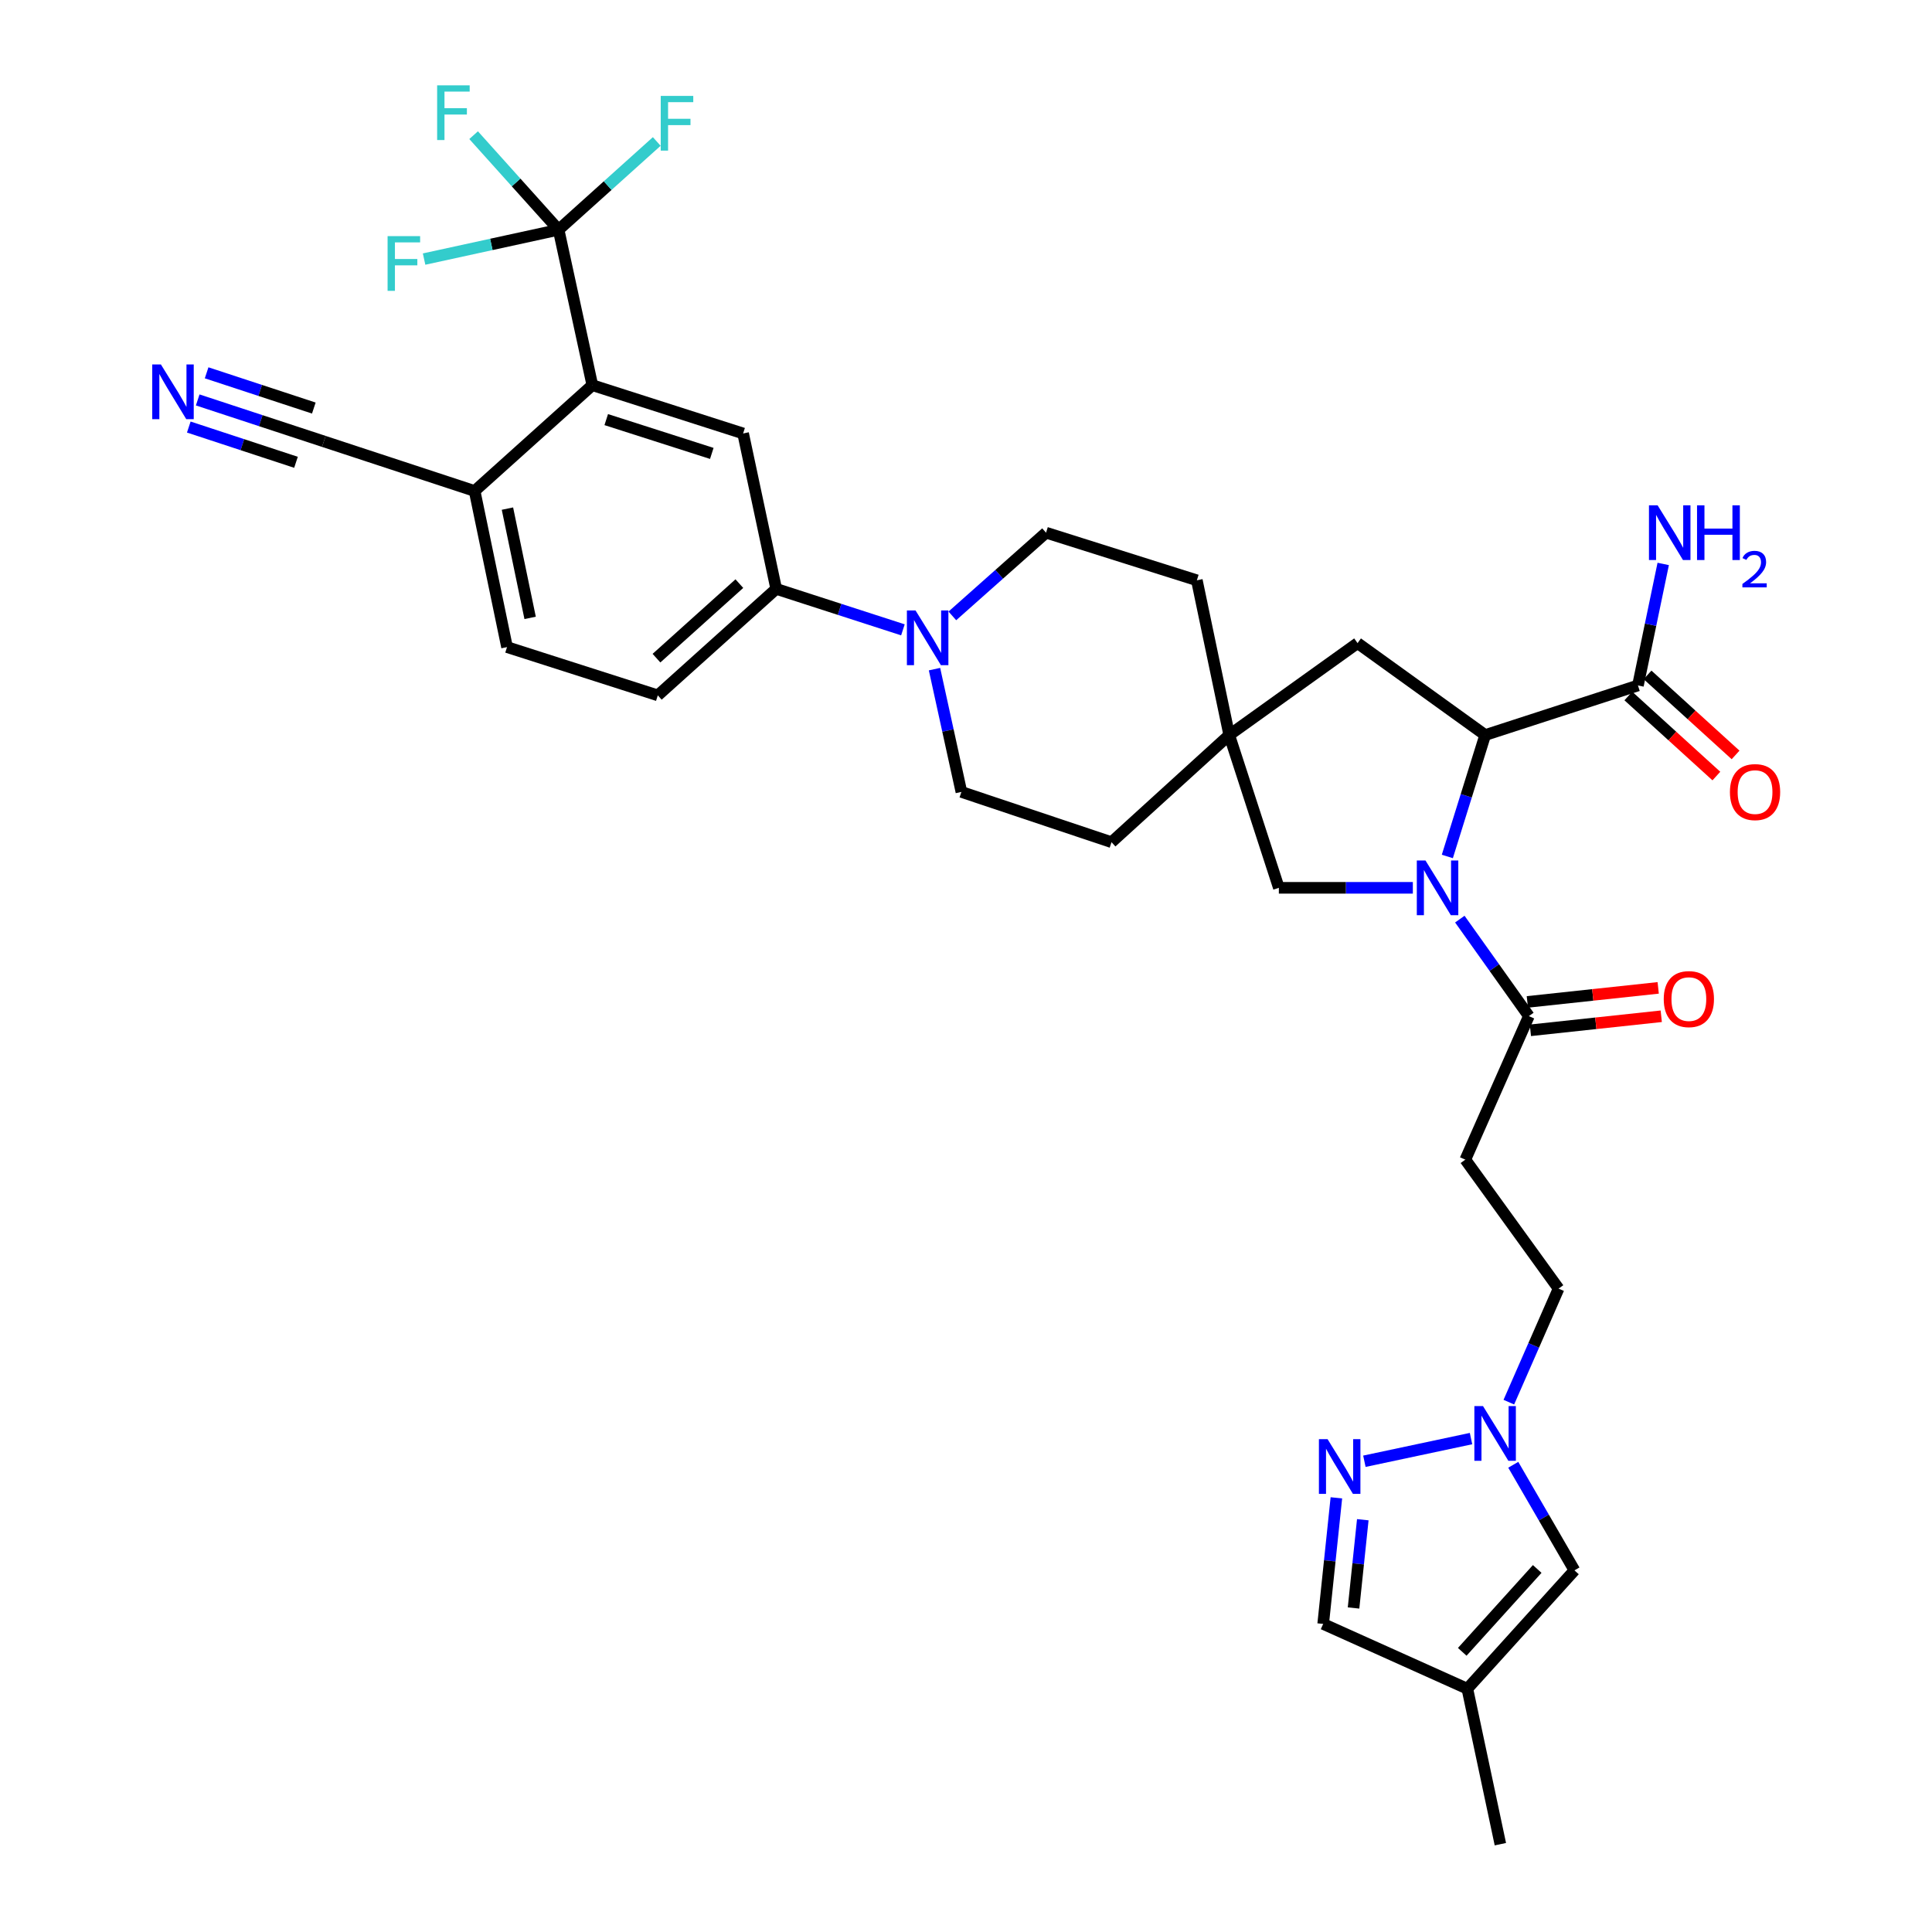 <?xml version='1.0' encoding='iso-8859-1'?>
<svg version='1.1' baseProfile='full'
              xmlns='http://www.w3.org/2000/svg'
                      xmlns:rdkit='http://www.rdkit.org/xml'
                      xmlns:xlink='http://www.w3.org/1999/xlink'
                  xml:space='preserve'
width='1000px' height='1000px' viewBox='0 0 1000 1000'>
<!-- END OF HEADER -->
<rect style='opacity:1.0;fill:#FFFFFF;stroke:none' width='1000' height='1000' x='0' y='0'> </rect>
<path class='bond-0' d='M 749.138,443.303 L 758.934,411.881' style='fill:none;fill-rule:evenodd;stroke:#0000FF;stroke-width:6px;stroke-linecap:butt;stroke-linejoin:miter;stroke-opacity:1' />
<path class='bond-0' d='M 758.934,411.881 L 768.731,380.459' style='fill:none;fill-rule:evenodd;stroke:#000000;stroke-width:6px;stroke-linecap:butt;stroke-linejoin:miter;stroke-opacity:1' />
<path class='bond-2' d='M 755.605,475.732 L 773.473,500.836' style='fill:none;fill-rule:evenodd;stroke:#0000FF;stroke-width:6px;stroke-linecap:butt;stroke-linejoin:miter;stroke-opacity:1' />
<path class='bond-2' d='M 773.473,500.836 L 791.34,525.941' style='fill:none;fill-rule:evenodd;stroke:#000000;stroke-width:6px;stroke-linecap:butt;stroke-linejoin:miter;stroke-opacity:1' />
<path class='bond-14' d='M 731.284,459.534 L 696.608,459.534' style='fill:none;fill-rule:evenodd;stroke:#0000FF;stroke-width:6px;stroke-linecap:butt;stroke-linejoin:miter;stroke-opacity:1' />
<path class='bond-14' d='M 696.608,459.534 L 661.933,459.534' style='fill:none;fill-rule:evenodd;stroke:#000000;stroke-width:6px;stroke-linecap:butt;stroke-linejoin:miter;stroke-opacity:1' />
<path class='bond-8' d='M 768.731,380.459 L 847.797,354.788' style='fill:none;fill-rule:evenodd;stroke:#000000;stroke-width:6px;stroke-linecap:butt;stroke-linejoin:miter;stroke-opacity:1' />
<path class='bond-19' d='M 768.731,380.459 L 702.668,332.877' style='fill:none;fill-rule:evenodd;stroke:#000000;stroke-width:6px;stroke-linecap:butt;stroke-linejoin:miter;stroke-opacity:1' />
<path class='bond-1' d='M 289.128,118.919 L 306.59,199.365' style='fill:none;fill-rule:evenodd;stroke:#000000;stroke-width:6px;stroke-linecap:butt;stroke-linejoin:miter;stroke-opacity:1' />
<path class='bond-27' d='M 289.128,118.919 L 267.134,94.441' style='fill:none;fill-rule:evenodd;stroke:#000000;stroke-width:6px;stroke-linecap:butt;stroke-linejoin:miter;stroke-opacity:1' />
<path class='bond-27' d='M 267.134,94.441 L 245.139,69.962' style='fill:none;fill-rule:evenodd;stroke:#33CCCC;stroke-width:6px;stroke-linecap:butt;stroke-linejoin:miter;stroke-opacity:1' />
<path class='bond-28' d='M 289.128,118.919 L 254.317,126.509' style='fill:none;fill-rule:evenodd;stroke:#000000;stroke-width:6px;stroke-linecap:butt;stroke-linejoin:miter;stroke-opacity:1' />
<path class='bond-28' d='M 254.317,126.509 L 219.505,134.099' style='fill:none;fill-rule:evenodd;stroke:#33CCCC;stroke-width:6px;stroke-linecap:butt;stroke-linejoin:miter;stroke-opacity:1' />
<path class='bond-29' d='M 289.128,118.919 L 314.53,96.073' style='fill:none;fill-rule:evenodd;stroke:#000000;stroke-width:6px;stroke-linecap:butt;stroke-linejoin:miter;stroke-opacity:1' />
<path class='bond-29' d='M 314.53,96.073 L 339.932,73.227' style='fill:none;fill-rule:evenodd;stroke:#33CCCC;stroke-width:6px;stroke-linecap:butt;stroke-linejoin:miter;stroke-opacity:1' />
<path class='bond-10' d='M 791.34,525.941 L 758.452,600.229' style='fill:none;fill-rule:evenodd;stroke:#000000;stroke-width:6px;stroke-linecap:butt;stroke-linejoin:miter;stroke-opacity:1' />
<path class='bond-22' d='M 792.129,533.287 L 825.992,529.652' style='fill:none;fill-rule:evenodd;stroke:#000000;stroke-width:6px;stroke-linecap:butt;stroke-linejoin:miter;stroke-opacity:1' />
<path class='bond-22' d='M 825.992,529.652 L 859.856,526.016' style='fill:none;fill-rule:evenodd;stroke:#FF0000;stroke-width:6px;stroke-linecap:butt;stroke-linejoin:miter;stroke-opacity:1' />
<path class='bond-22' d='M 790.551,518.595 L 824.415,514.959' style='fill:none;fill-rule:evenodd;stroke:#000000;stroke-width:6px;stroke-linecap:butt;stroke-linejoin:miter;stroke-opacity:1' />
<path class='bond-22' d='M 824.415,514.959 L 858.279,511.323' style='fill:none;fill-rule:evenodd;stroke:#FF0000;stroke-width:6px;stroke-linecap:butt;stroke-linejoin:miter;stroke-opacity:1' />
<path class='bond-3' d='M 306.59,199.365 L 384.638,224.363' style='fill:none;fill-rule:evenodd;stroke:#000000;stroke-width:6px;stroke-linecap:butt;stroke-linejoin:miter;stroke-opacity:1' />
<path class='bond-3' d='M 313.79,217.188 L 368.424,234.686' style='fill:none;fill-rule:evenodd;stroke:#000000;stroke-width:6px;stroke-linecap:butt;stroke-linejoin:miter;stroke-opacity:1' />
<path class='bond-37' d='M 306.59,199.365 L 245.667,254.139' style='fill:none;fill-rule:evenodd;stroke:#000000;stroke-width:6px;stroke-linecap:butt;stroke-linejoin:miter;stroke-opacity:1' />
<path class='bond-4' d='M 706.205,756.347 L 761.4,744.61' style='fill:none;fill-rule:evenodd;stroke:#0000FF;stroke-width:6px;stroke-linecap:butt;stroke-linejoin:miter;stroke-opacity:1' />
<path class='bond-18' d='M 691.71,775.276 L 688.29,807.908' style='fill:none;fill-rule:evenodd;stroke:#0000FF;stroke-width:6px;stroke-linecap:butt;stroke-linejoin:miter;stroke-opacity:1' />
<path class='bond-18' d='M 688.29,807.908 L 684.87,840.539' style='fill:none;fill-rule:evenodd;stroke:#000000;stroke-width:6px;stroke-linecap:butt;stroke-linejoin:miter;stroke-opacity:1' />
<path class='bond-18' d='M 705.38,786.605 L 702.987,809.448' style='fill:none;fill-rule:evenodd;stroke:#0000FF;stroke-width:6px;stroke-linecap:butt;stroke-linejoin:miter;stroke-opacity:1' />
<path class='bond-18' d='M 702.987,809.448 L 700.593,832.29' style='fill:none;fill-rule:evenodd;stroke:#000000;stroke-width:6px;stroke-linecap:butt;stroke-linejoin:miter;stroke-opacity:1' />
<path class='bond-5' d='M 483.697,346.344 L 490.658,378.122' style='fill:none;fill-rule:evenodd;stroke:#0000FF;stroke-width:6px;stroke-linecap:butt;stroke-linejoin:miter;stroke-opacity:1' />
<path class='bond-5' d='M 490.658,378.122 L 497.618,409.899' style='fill:none;fill-rule:evenodd;stroke:#000000;stroke-width:6px;stroke-linecap:butt;stroke-linejoin:miter;stroke-opacity:1' />
<path class='bond-9' d='M 467.349,326.005 L 434.556,315.403' style='fill:none;fill-rule:evenodd;stroke:#0000FF;stroke-width:6px;stroke-linecap:butt;stroke-linejoin:miter;stroke-opacity:1' />
<path class='bond-9' d='M 434.556,315.403 L 401.764,304.8' style='fill:none;fill-rule:evenodd;stroke:#000000;stroke-width:6px;stroke-linecap:butt;stroke-linejoin:miter;stroke-opacity:1' />
<path class='bond-35' d='M 492.938,318.785 L 517.185,297.249' style='fill:none;fill-rule:evenodd;stroke:#0000FF;stroke-width:6px;stroke-linecap:butt;stroke-linejoin:miter;stroke-opacity:1' />
<path class='bond-35' d='M 517.185,297.249 L 541.433,275.714' style='fill:none;fill-rule:evenodd;stroke:#000000;stroke-width:6px;stroke-linecap:butt;stroke-linejoin:miter;stroke-opacity:1' />
<path class='bond-6' d='M 780.971,725.753 L 793.848,696.367' style='fill:none;fill-rule:evenodd;stroke:#0000FF;stroke-width:6px;stroke-linecap:butt;stroke-linejoin:miter;stroke-opacity:1' />
<path class='bond-6' d='M 793.848,696.367 L 806.725,666.981' style='fill:none;fill-rule:evenodd;stroke:#000000;stroke-width:6px;stroke-linecap:butt;stroke-linejoin:miter;stroke-opacity:1' />
<path class='bond-13' d='M 783.263,758.166 L 799.098,785.491' style='fill:none;fill-rule:evenodd;stroke:#0000FF;stroke-width:6px;stroke-linecap:butt;stroke-linejoin:miter;stroke-opacity:1' />
<path class='bond-13' d='M 799.098,785.491 L 814.934,812.816' style='fill:none;fill-rule:evenodd;stroke:#000000;stroke-width:6px;stroke-linecap:butt;stroke-linejoin:miter;stroke-opacity:1' />
<path class='bond-7' d='M 384.638,224.363 L 401.764,304.8' style='fill:none;fill-rule:evenodd;stroke:#000000;stroke-width:6px;stroke-linecap:butt;stroke-linejoin:miter;stroke-opacity:1' />
<path class='bond-23' d='M 842.826,360.255 L 865.608,380.969' style='fill:none;fill-rule:evenodd;stroke:#000000;stroke-width:6px;stroke-linecap:butt;stroke-linejoin:miter;stroke-opacity:1' />
<path class='bond-23' d='M 865.608,380.969 L 888.389,401.683' style='fill:none;fill-rule:evenodd;stroke:#FF0000;stroke-width:6px;stroke-linecap:butt;stroke-linejoin:miter;stroke-opacity:1' />
<path class='bond-23' d='M 852.768,349.322 L 875.549,370.036' style='fill:none;fill-rule:evenodd;stroke:#000000;stroke-width:6px;stroke-linecap:butt;stroke-linejoin:miter;stroke-opacity:1' />
<path class='bond-23' d='M 875.549,370.036 L 898.331,390.75' style='fill:none;fill-rule:evenodd;stroke:#FF0000;stroke-width:6px;stroke-linecap:butt;stroke-linejoin:miter;stroke-opacity:1' />
<path class='bond-30' d='M 847.797,354.788 L 854.337,323.341' style='fill:none;fill-rule:evenodd;stroke:#000000;stroke-width:6px;stroke-linecap:butt;stroke-linejoin:miter;stroke-opacity:1' />
<path class='bond-30' d='M 854.337,323.341 L 860.876,291.893' style='fill:none;fill-rule:evenodd;stroke:#0000FF;stroke-width:6px;stroke-linecap:butt;stroke-linejoin:miter;stroke-opacity:1' />
<path class='bond-25' d='M 401.764,304.8 L 340.479,359.919' style='fill:none;fill-rule:evenodd;stroke:#000000;stroke-width:6px;stroke-linecap:butt;stroke-linejoin:miter;stroke-opacity:1' />
<path class='bond-25' d='M 382.689,302.081 L 339.79,340.664' style='fill:none;fill-rule:evenodd;stroke:#000000;stroke-width:6px;stroke-linecap:butt;stroke-linejoin:miter;stroke-opacity:1' />
<path class='bond-24' d='M 758.452,600.229 L 806.725,666.981' style='fill:none;fill-rule:evenodd;stroke:#000000;stroke-width:6px;stroke-linecap:butt;stroke-linejoin:miter;stroke-opacity:1' />
<path class='bond-11' d='M 636.245,380.459 L 661.933,459.534' style='fill:none;fill-rule:evenodd;stroke:#000000;stroke-width:6px;stroke-linecap:butt;stroke-linejoin:miter;stroke-opacity:1' />
<path class='bond-31' d='M 636.245,380.459 L 619.489,300.359' style='fill:none;fill-rule:evenodd;stroke:#000000;stroke-width:6px;stroke-linecap:butt;stroke-linejoin:miter;stroke-opacity:1' />
<path class='bond-32' d='M 636.245,380.459 L 575.322,435.915' style='fill:none;fill-rule:evenodd;stroke:#000000;stroke-width:6px;stroke-linecap:butt;stroke-linejoin:miter;stroke-opacity:1' />
<path class='bond-34' d='M 636.245,380.459 L 702.668,332.877' style='fill:none;fill-rule:evenodd;stroke:#000000;stroke-width:6px;stroke-linecap:butt;stroke-linejoin:miter;stroke-opacity:1' />
<path class='bond-12' d='M 759.495,874.092 L 814.934,812.816' style='fill:none;fill-rule:evenodd;stroke:#000000;stroke-width:6px;stroke-linecap:butt;stroke-linejoin:miter;stroke-opacity:1' />
<path class='bond-12' d='M 756.853,854.986 L 795.66,812.093' style='fill:none;fill-rule:evenodd;stroke:#000000;stroke-width:6px;stroke-linecap:butt;stroke-linejoin:miter;stroke-opacity:1' />
<path class='bond-33' d='M 759.495,874.092 L 776.587,954.545' style='fill:none;fill-rule:evenodd;stroke:#000000;stroke-width:6px;stroke-linecap:butt;stroke-linejoin:miter;stroke-opacity:1' />
<path class='bond-36' d='M 759.495,874.092 L 684.87,840.539' style='fill:none;fill-rule:evenodd;stroke:#000000;stroke-width:6px;stroke-linecap:butt;stroke-linejoin:miter;stroke-opacity:1' />
<path class='bond-15' d='M 102.332,207.004 L 134.972,217.736' style='fill:none;fill-rule:evenodd;stroke:#0000FF;stroke-width:6px;stroke-linecap:butt;stroke-linejoin:miter;stroke-opacity:1' />
<path class='bond-15' d='M 134.972,217.736 L 167.611,228.468' style='fill:none;fill-rule:evenodd;stroke:#000000;stroke-width:6px;stroke-linecap:butt;stroke-linejoin:miter;stroke-opacity:1' />
<path class='bond-15' d='M 97.717,221.041 L 125.46,230.164' style='fill:none;fill-rule:evenodd;stroke:#0000FF;stroke-width:6px;stroke-linecap:butt;stroke-linejoin:miter;stroke-opacity:1' />
<path class='bond-15' d='M 125.46,230.164 L 153.203,239.286' style='fill:none;fill-rule:evenodd;stroke:#000000;stroke-width:6px;stroke-linecap:butt;stroke-linejoin:miter;stroke-opacity:1' />
<path class='bond-15' d='M 106.948,192.966 L 134.691,202.088' style='fill:none;fill-rule:evenodd;stroke:#0000FF;stroke-width:6px;stroke-linecap:butt;stroke-linejoin:miter;stroke-opacity:1' />
<path class='bond-15' d='M 134.691,202.088 L 162.435,211.21' style='fill:none;fill-rule:evenodd;stroke:#000000;stroke-width:6px;stroke-linecap:butt;stroke-linejoin:miter;stroke-opacity:1' />
<path class='bond-16' d='M 167.611,228.468 L 245.667,254.139' style='fill:none;fill-rule:evenodd;stroke:#000000;stroke-width:6px;stroke-linecap:butt;stroke-linejoin:miter;stroke-opacity:1' />
<path class='bond-17' d='M 245.667,254.139 L 262.439,334.937' style='fill:none;fill-rule:evenodd;stroke:#000000;stroke-width:6px;stroke-linecap:butt;stroke-linejoin:miter;stroke-opacity:1' />
<path class='bond-17' d='M 262.652,263.255 L 274.392,319.814' style='fill:none;fill-rule:evenodd;stroke:#000000;stroke-width:6px;stroke-linecap:butt;stroke-linejoin:miter;stroke-opacity:1' />
<path class='bond-20' d='M 541.433,275.714 L 619.489,300.359' style='fill:none;fill-rule:evenodd;stroke:#000000;stroke-width:6px;stroke-linecap:butt;stroke-linejoin:miter;stroke-opacity:1' />
<path class='bond-21' d='M 497.618,409.899 L 575.322,435.915' style='fill:none;fill-rule:evenodd;stroke:#000000;stroke-width:6px;stroke-linecap:butt;stroke-linejoin:miter;stroke-opacity:1' />
<path class='bond-26' d='M 340.479,359.919 L 262.439,334.937' style='fill:none;fill-rule:evenodd;stroke:#000000;stroke-width:6px;stroke-linecap:butt;stroke-linejoin:miter;stroke-opacity:1' />
<path  class='atom-0' d='M 737.817 445.374
L 747.097 460.374
Q 748.017 461.854, 749.497 464.534
Q 750.977 467.214, 751.057 467.374
L 751.057 445.374
L 754.817 445.374
L 754.817 473.694
L 750.937 473.694
L 740.977 457.294
Q 739.817 455.374, 738.577 453.174
Q 737.377 450.974, 737.017 450.294
L 737.017 473.694
L 733.337 473.694
L 733.337 445.374
L 737.817 445.374
' fill='#0000FF'/>
<path  class='atom-5' d='M 687.148 744.908
L 696.428 759.908
Q 697.348 761.388, 698.828 764.068
Q 700.308 766.748, 700.388 766.908
L 700.388 744.908
L 704.148 744.908
L 704.148 773.228
L 700.268 773.228
L 690.308 756.828
Q 689.148 754.908, 687.908 752.708
Q 686.708 750.508, 686.348 749.828
L 686.348 773.228
L 682.668 773.228
L 682.668 744.908
L 687.148 744.908
' fill='#0000FF'/>
<path  class='atom-6' d='M 473.888 315.983
L 483.168 330.983
Q 484.088 332.463, 485.568 335.143
Q 487.048 337.823, 487.128 337.983
L 487.128 315.983
L 490.888 315.983
L 490.888 344.303
L 487.008 344.303
L 477.048 327.903
Q 475.888 325.983, 474.648 323.783
Q 473.448 321.583, 473.088 320.903
L 473.088 344.303
L 469.408 344.303
L 469.408 315.983
L 473.888 315.983
' fill='#0000FF'/>
<path  class='atom-7' d='M 767.61 727.799
L 776.89 742.799
Q 777.81 744.279, 779.29 746.959
Q 780.77 749.639, 780.85 749.799
L 780.85 727.799
L 784.61 727.799
L 784.61 756.119
L 780.73 756.119
L 770.77 739.719
Q 769.61 737.799, 768.37 735.599
Q 767.17 733.399, 766.81 732.719
L 766.81 756.119
L 763.13 756.119
L 763.13 727.799
L 767.61 727.799
' fill='#0000FF'/>
<path  class='atom-16' d='M 83.278 188.636
L 92.558 203.636
Q 93.478 205.116, 94.958 207.796
Q 96.438 210.476, 96.518 210.636
L 96.518 188.636
L 100.278 188.636
L 100.278 216.956
L 96.398 216.956
L 86.438 200.556
Q 85.278 198.636, 84.038 196.436
Q 82.838 194.236, 82.478 193.556
L 82.478 216.956
L 78.798 216.956
L 78.798 188.636
L 83.278 188.636
' fill='#0000FF'/>
<path  class='atom-23' d='M 861.15 517.13
Q 861.15 510.33, 864.51 506.53
Q 867.87 502.73, 874.15 502.73
Q 880.43 502.73, 883.79 506.53
Q 887.15 510.33, 887.15 517.13
Q 887.15 524.01, 883.75 527.93
Q 880.35 531.81, 874.15 531.81
Q 867.91 531.81, 864.51 527.93
Q 861.15 524.05, 861.15 517.13
M 874.15 528.61
Q 878.47 528.61, 880.79 525.73
Q 883.15 522.81, 883.15 517.13
Q 883.15 511.57, 880.79 508.77
Q 878.47 505.93, 874.15 505.93
Q 869.83 505.93, 867.47 508.73
Q 865.15 511.53, 865.15 517.13
Q 865.15 522.85, 867.47 525.73
Q 869.83 528.61, 874.15 528.61
' fill='#FF0000'/>
<path  class='atom-24' d='M 895.408 409.979
Q 895.408 403.179, 898.768 399.379
Q 902.128 395.579, 908.408 395.579
Q 914.688 395.579, 918.048 399.379
Q 921.408 403.179, 921.408 409.979
Q 921.408 416.859, 918.008 420.779
Q 914.608 424.659, 908.408 424.659
Q 902.168 424.659, 898.768 420.779
Q 895.408 416.899, 895.408 409.979
M 908.408 421.459
Q 912.728 421.459, 915.048 418.579
Q 917.408 415.659, 917.408 409.979
Q 917.408 404.419, 915.048 401.619
Q 912.728 398.779, 908.408 398.779
Q 904.088 398.779, 901.728 401.579
Q 899.408 404.379, 899.408 409.979
Q 899.408 415.699, 901.728 418.579
Q 904.088 421.459, 908.408 421.459
' fill='#FF0000'/>
<path  class='atom-28' d='M 226.263 44.165
L 243.103 44.165
L 243.103 47.405
L 230.063 47.405
L 230.063 56.005
L 241.663 56.005
L 241.663 59.285
L 230.063 59.285
L 230.063 72.485
L 226.263 72.485
L 226.263 44.165
' fill='#33CCCC'/>
<path  class='atom-29' d='M 200.616 122.221
L 217.456 122.221
L 217.456 125.461
L 204.416 125.461
L 204.416 134.061
L 216.016 134.061
L 216.016 137.341
L 204.416 137.341
L 204.416 150.541
L 200.616 150.541
L 200.616 122.221
' fill='#33CCCC'/>
<path  class='atom-30' d='M 341.993 49.641
L 358.833 49.641
L 358.833 52.88
L 345.793 52.88
L 345.793 61.48
L 357.393 61.48
L 357.393 64.76
L 345.793 64.76
L 345.793 77.96
L 341.993 77.96
L 341.993 49.641
' fill='#33CCCC'/>
<path  class='atom-31' d='M 857.981 261.554
L 867.261 276.554
Q 868.181 278.034, 869.661 280.714
Q 871.141 283.394, 871.221 283.554
L 871.221 261.554
L 874.981 261.554
L 874.981 289.874
L 871.101 289.874
L 861.141 273.474
Q 859.981 271.554, 858.741 269.354
Q 857.541 267.154, 857.181 266.474
L 857.181 289.874
L 853.501 289.874
L 853.501 261.554
L 857.981 261.554
' fill='#0000FF'/>
<path  class='atom-31' d='M 878.381 261.554
L 882.221 261.554
L 882.221 273.594
L 896.701 273.594
L 896.701 261.554
L 900.541 261.554
L 900.541 289.874
L 896.701 289.874
L 896.701 276.794
L 882.221 276.794
L 882.221 289.874
L 878.381 289.874
L 878.381 261.554
' fill='#0000FF'/>
<path  class='atom-31' d='M 901.913 288.88
Q 902.6 287.111, 904.237 286.135
Q 905.873 285.131, 908.144 285.131
Q 910.969 285.131, 912.553 286.663
Q 914.137 288.194, 914.137 290.913
Q 914.137 293.685, 912.077 296.272
Q 910.045 298.859, 905.821 301.922
L 914.453 301.922
L 914.453 304.034
L 901.861 304.034
L 901.861 302.265
Q 905.345 299.783, 907.405 297.935
Q 909.49 296.087, 910.493 294.424
Q 911.497 292.761, 911.497 291.045
Q 911.497 289.25, 910.599 288.247
Q 909.701 287.243, 908.144 287.243
Q 906.639 287.243, 905.636 287.851
Q 904.633 288.458, 903.92 289.804
L 901.913 288.88
' fill='#0000FF'/>
</svg>

